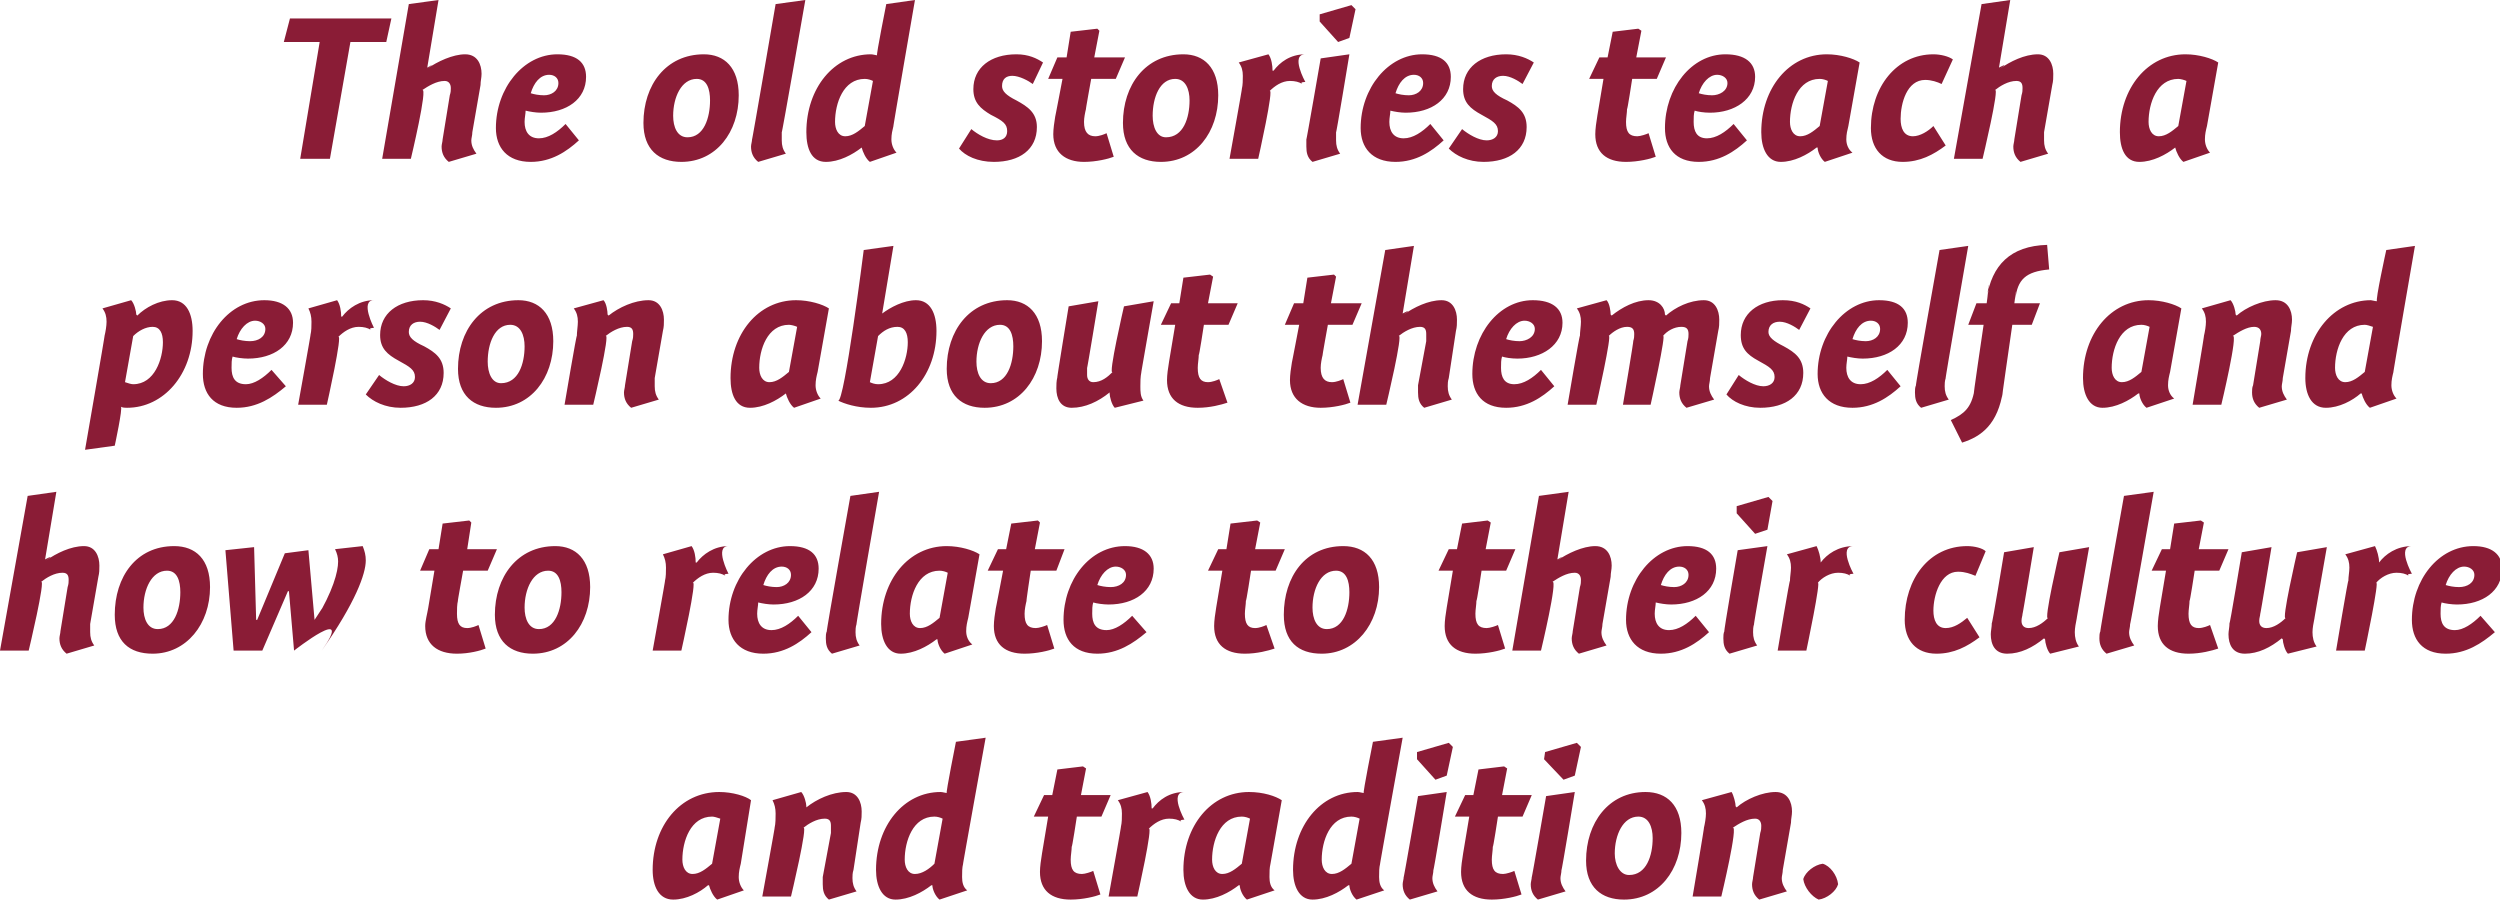 <?xml version="1.0" standalone="no"?><!DOCTYPE svg PUBLIC "-//W3C//DTD SVG 1.1//EN" "http://www.w3.org/Graphics/SVG/1.1/DTD/svg11.dtd"><svg xmlns="http://www.w3.org/2000/svg" version="1.1" style="left: 1.11% !important; width: 97.68% !important;top: 0.52% !important; height65.51% !important;" width="244px" height="88px" viewBox="0 0 244 88">  <desc>The old stories teach a person about themself and how to relate to their culture and tradition.</desc>  <defs/>  <g id="Group10328">    <path d="M 72.3 84.3 C 72.2 84.7 72.1 85.1 72.1 85.6 C 72.1 86.1 72.3 86.6 72.6 86.9 C 72.6 86.9 70.0 87.8 70.0 87.8 C 69.6 87.5 69.3 86.8 69.2 86.4 C 69.2 86.4 69.1 86.4 69.1 86.4 C 68.3 87.1 67.0 87.8 65.7 87.8 C 64.3 87.8 63.7 86.5 63.7 84.9 C 63.7 80.6 66.4 77.3 70.2 77.3 C 71.5 77.3 72.8 77.7 73.3 78.1 C 73.3 78.1 72.3 84.3 72.3 84.3 Z M 69.5 79.7 C 67.4 79.7 66.6 82.1 66.6 83.9 C 66.6 84.6 66.9 85.3 67.6 85.3 C 68.3 85.3 68.9 84.8 69.5 84.3 C 69.5 84.3 70.3 79.9 70.3 79.9 C 70.0 79.8 69.7 79.7 69.5 79.7 Z M 77.2 87.5 L 74.4 87.5 C 74.4 87.5 75.7 80.4 75.6 80.8 C 75.7 80.4 75.7 79.8 75.7 79.4 C 75.7 78.9 75.6 78.5 75.4 78.1 C 75.4 78.1 78.2 77.3 78.2 77.3 C 78.5 77.6 78.7 78.4 78.7 78.7 C 78.7 78.7 78.7 78.8 78.7 78.8 C 79.7 78.0 81.2 77.3 82.6 77.3 C 83.7 77.3 84.1 78.3 84.1 79.2 C 84.1 79.6 84.1 79.9 84.0 80.3 C 84.0 80.3 83.3 84.9 83.3 84.9 C 83.2 85.2 83.2 85.5 83.2 85.7 C 83.2 86.2 83.3 86.6 83.6 87.0 C 83.6 87.0 80.9 87.8 80.9 87.8 C 80.4 87.4 80.3 86.9 80.3 86.3 C 80.3 86.1 80.3 85.8 80.3 85.6 C 80.3 85.6 81.1 81.3 81.1 81.3 C 81.1 81.0 81.1 80.8 81.1 80.6 C 81.1 80.2 81.0 79.9 80.5 79.9 C 79.7 79.9 78.9 80.4 78.4 80.8 C 78.9 80.4 77.2 87.5 77.2 87.5 Z M 91.7 87.8 C 91.3 87.5 91.0 86.8 91.0 86.4 C 91.0 86.4 90.9 86.4 90.9 86.4 C 90.0 87.1 88.7 87.8 87.4 87.8 C 86.1 87.8 85.5 86.5 85.5 84.9 C 85.5 80.6 88.2 77.3 91.8 77.3 C 92.0 77.3 92.3 77.4 92.4 77.4 C 92.3 77.4 93.3 72.4 93.3 72.4 L 96.2 72.0 C 96.2 72.0 93.9 84.7 94.0 84.3 C 93.9 84.7 93.9 85.1 93.9 85.6 C 93.9 86.1 94.0 86.6 94.4 86.9 C 94.4 86.9 91.7 87.8 91.7 87.8 Z M 92.0 79.9 C 91.8 79.8 91.5 79.7 91.2 79.7 C 89.1 79.7 88.3 82.1 88.3 83.9 C 88.3 84.6 88.6 85.3 89.3 85.3 C 90.0 85.3 90.7 84.8 91.2 84.3 C 91.2 84.3 92.0 79.9 92.0 79.9 Z M 108.4 77.6 L 107.5 79.7 L 105.1 79.7 C 105.1 79.7 104.6 83.0 104.6 82.6 C 104.6 83.0 104.5 83.5 104.5 83.9 C 104.5 84.9 104.8 85.3 105.6 85.3 C 105.9 85.3 106.5 85.1 106.7 85.0 C 106.7 85.0 107.4 87.3 107.4 87.3 C 106.9 87.5 105.7 87.8 104.5 87.8 C 102.6 87.8 101.5 86.9 101.5 85.1 C 101.5 84.6 101.6 83.9 101.7 83.3 C 101.6 83.9 102.3 79.7 102.3 79.7 L 100.9 79.7 L 101.9 77.6 L 102.7 77.6 L 103.2 75.1 L 105.7 74.8 L 106.0 75.0 L 105.5 77.6 L 108.4 77.6 Z M 112.4 78.9 C 112.4 78.9 112.5 78.9 112.5 78.9 C 113.1 78.1 114.1 77.3 115.6 77.3 C 114.1 77.3 115.6 80.0 115.6 80.0 C 115.6 80.0 115.0 80.0 115.3 80.2 C 115.0 80.0 114.6 79.9 114.1 79.9 C 113.3 79.9 112.6 80.4 112.1 80.9 C 112.6 80.4 111.0 87.5 111.0 87.5 L 108.2 87.5 C 108.2 87.5 109.5 80.3 109.4 80.7 C 109.5 80.3 109.5 79.8 109.5 79.4 C 109.5 78.9 109.4 78.5 109.1 78.1 C 109.1 78.1 112.0 77.3 112.0 77.3 C 112.3 77.7 112.4 78.4 112.4 78.9 Z M 124.0 84.3 C 123.9 84.7 123.9 85.1 123.9 85.6 C 123.9 86.1 124.0 86.6 124.4 86.9 C 124.4 86.9 121.7 87.8 121.7 87.8 C 121.3 87.5 121.0 86.8 121.0 86.4 C 121.0 86.4 120.9 86.4 120.9 86.4 C 120.0 87.1 118.7 87.8 117.4 87.8 C 116.1 87.8 115.5 86.5 115.5 84.9 C 115.5 80.6 118.2 77.3 121.9 77.3 C 123.3 77.3 124.5 77.7 125.1 78.1 C 125.1 78.1 124.0 84.3 124.0 84.3 Z M 121.2 79.7 C 119.1 79.7 118.3 82.1 118.3 83.9 C 118.3 84.6 118.6 85.3 119.3 85.3 C 120.0 85.3 120.6 84.8 121.2 84.3 C 121.2 84.3 122.0 79.9 122.0 79.9 C 121.8 79.8 121.5 79.7 121.2 79.7 Z M 132.4 87.8 C 132.0 87.5 131.7 86.8 131.7 86.4 C 131.7 86.4 131.6 86.4 131.6 86.4 C 130.7 87.1 129.4 87.8 128.1 87.8 C 126.8 87.8 126.2 86.5 126.2 84.9 C 126.2 80.6 128.9 77.3 132.5 77.3 C 132.7 77.3 133.0 77.4 133.1 77.4 C 133.0 77.4 134.0 72.4 134.0 72.4 L 136.9 72.0 C 136.9 72.0 134.6 84.7 134.7 84.3 C 134.6 84.7 134.6 85.1 134.6 85.6 C 134.6 86.1 134.7 86.6 135.1 86.9 C 135.1 86.9 132.4 87.8 132.4 87.8 Z M 132.7 79.9 C 132.5 79.8 132.2 79.7 131.9 79.7 C 129.8 79.7 129.0 82.1 129.0 83.9 C 129.0 84.6 129.3 85.3 130.0 85.3 C 130.7 85.3 131.3 84.8 131.9 84.3 C 131.9 84.3 132.7 79.9 132.7 79.9 Z M 139.9 84.9 C 139.9 85.2 139.8 85.5 139.8 85.7 C 139.8 86.2 140.0 86.6 140.3 87.0 C 140.3 87.0 137.6 87.8 137.6 87.8 C 137.1 87.4 136.9 86.9 136.9 86.3 C 136.9 86.1 137.0 85.8 137.0 85.6 C 137.0 85.8 138.4 77.7 138.4 77.7 L 141.2 77.3 C 141.2 77.3 139.9 85.2 139.9 84.9 Z M 141.8 72.9 L 141.2 75.7 L 140.1 76.1 L 138.3 74.1 L 138.3 73.4 L 141.4 72.5 L 141.8 72.9 Z M 149.5 77.6 L 148.6 79.7 L 146.2 79.7 C 146.2 79.7 145.7 83.0 145.7 82.6 C 145.7 83.0 145.6 83.5 145.6 83.9 C 145.6 84.9 145.9 85.3 146.7 85.3 C 147.0 85.3 147.6 85.1 147.8 85.0 C 147.8 85.0 148.5 87.3 148.5 87.3 C 148.0 87.5 146.8 87.8 145.6 87.8 C 143.7 87.8 142.6 86.9 142.6 85.1 C 142.6 84.6 142.7 83.9 142.8 83.3 C 142.7 83.9 143.4 79.7 143.4 79.7 L 142.0 79.7 L 143.0 77.6 L 143.8 77.6 L 144.3 75.1 L 146.8 74.8 L 147.1 75.0 L 146.6 77.6 L 149.5 77.6 Z M 152.4 84.9 C 152.4 85.2 152.3 85.5 152.3 85.7 C 152.3 86.2 152.5 86.6 152.8 87.0 C 152.8 87.0 150.1 87.8 150.1 87.8 C 149.6 87.4 149.4 86.9 149.4 86.3 C 149.4 86.1 149.5 85.8 149.5 85.6 C 149.5 85.8 150.9 77.7 150.9 77.7 L 153.7 77.3 C 153.7 77.3 152.4 85.2 152.4 84.9 Z M 154.3 72.9 L 153.7 75.7 L 152.6 76.1 L 150.7 74.1 L 150.8 73.4 L 153.9 72.5 L 154.3 72.9 Z M 158.5 87.8 C 156.3 87.8 154.8 86.6 154.8 84.0 C 154.8 80.3 157.0 77.3 160.6 77.3 C 162.7 77.3 164.1 78.6 164.1 81.3 C 164.1 84.9 161.9 87.8 158.5 87.8 Z M 159.9 79.7 C 158.4 79.7 157.6 81.5 157.6 83.3 C 157.6 84.4 158.1 85.4 159.0 85.4 C 160.7 85.4 161.3 83.5 161.3 81.8 C 161.3 80.7 160.9 79.7 159.9 79.7 Z M 168.0 87.5 L 165.2 87.5 C 165.2 87.5 166.4 80.4 166.3 80.8 C 166.4 80.4 166.5 79.8 166.5 79.4 C 166.5 78.9 166.4 78.5 166.1 78.1 C 166.1 78.1 169.0 77.3 169.0 77.3 C 169.2 77.6 169.4 78.4 169.4 78.7 C 169.4 78.7 169.5 78.8 169.5 78.8 C 170.4 78.0 172.0 77.3 173.3 77.3 C 174.5 77.3 174.9 78.3 174.9 79.2 C 174.9 79.6 174.8 79.9 174.8 80.3 C 174.8 80.3 174.0 84.9 174.0 84.9 C 174.0 85.2 173.9 85.5 173.9 85.7 C 173.9 86.2 174.1 86.6 174.4 87.0 C 174.4 87.0 171.7 87.8 171.7 87.8 C 171.2 87.4 171.0 86.9 171.0 86.3 C 171.0 86.1 171.1 85.8 171.1 85.6 C 171.1 85.6 171.8 81.3 171.8 81.3 C 171.9 81.0 171.9 80.8 171.9 80.6 C 171.9 80.2 171.7 79.9 171.3 79.9 C 170.5 79.9 169.7 80.4 169.1 80.8 C 169.7 80.4 168.0 87.5 168.0 87.5 Z M 179.4 86.3 C 179.2 87.0 178.3 87.7 177.5 87.8 C 176.8 87.5 176.1 86.6 176.0 85.8 C 176.2 85.1 177.1 84.4 177.9 84.3 C 178.6 84.5 179.3 85.4 179.4 86.3 Z " stroke="none" fill="#8a1c36"/>    <path d="M 4.4 54.6 C 4.4 54.6 5.5 54.0 4.5 54.7 C 5.5 54.0 6.9 53.3 8.2 53.3 C 9.3 53.3 9.7 54.3 9.7 55.2 C 9.7 55.6 9.7 55.9 9.6 56.3 C 9.6 56.3 8.8 60.9 8.8 60.9 C 8.8 61.2 8.8 61.5 8.8 61.7 C 8.8 62.2 8.9 62.6 9.2 63.0 C 9.2 63.0 6.5 63.8 6.5 63.8 C 6.0 63.4 5.8 62.9 5.8 62.3 C 5.8 62.1 5.9 61.8 5.9 61.6 C 5.9 61.6 6.6 57.3 6.6 57.3 C 6.7 57.0 6.7 56.8 6.7 56.6 C 6.7 56.2 6.6 55.9 6.1 55.9 C 5.3 55.9 4.5 56.4 4.0 56.8 C 4.5 56.4 2.8 63.5 2.8 63.5 L 0.0 63.5 L 2.7 48.4 L 5.5 48.0 L 4.4 54.6 Z M 14.9 63.8 C 12.6 63.8 11.2 62.6 11.2 60.0 C 11.2 56.3 13.3 53.3 17.0 53.3 C 19.1 53.3 20.5 54.6 20.5 57.3 C 20.5 60.9 18.2 63.8 14.9 63.8 Z M 16.3 55.7 C 14.8 55.7 14.0 57.5 14.0 59.3 C 14.0 60.4 14.4 61.4 15.4 61.4 C 17.0 61.4 17.6 59.5 17.6 57.8 C 17.6 56.7 17.3 55.7 16.3 55.7 Z M 28.1 57.7 L 25.6 63.5 L 22.8 63.5 L 22.0 53.7 L 24.8 53.4 L 25.0 60.5 L 25.1 60.5 L 27.8 54.0 L 30.1 53.7 L 30.7 60.5 C 30.7 60.5 32.5 57.7 30.8 60.5 C 32.5 57.7 33.0 55.8 33.0 54.8 C 33.0 54.4 32.9 54.0 32.7 53.6 C 32.7 53.6 35.4 53.3 35.4 53.3 C 35.6 53.8 35.7 54.2 35.7 54.7 C 35.7 56.0 34.7 58.8 31.4 63.5 C 34.7 58.8 28.7 63.5 28.7 63.5 L 28.2 57.7 L 28.1 57.7 Z M 48.5 53.6 L 47.6 55.7 L 45.2 55.7 C 45.2 55.7 44.6 59.0 44.7 58.6 C 44.6 59.0 44.6 59.5 44.6 59.9 C 44.6 60.9 44.9 61.3 45.6 61.3 C 46.0 61.3 46.5 61.1 46.7 61.0 C 46.7 61.0 47.4 63.3 47.4 63.3 C 46.9 63.5 45.8 63.8 44.6 63.8 C 42.7 63.8 41.5 62.9 41.5 61.1 C 41.5 60.6 41.7 59.9 41.8 59.3 C 41.7 59.9 42.4 55.7 42.4 55.7 L 41.0 55.7 L 41.9 53.6 L 42.8 53.6 L 43.2 51.1 L 45.8 50.8 L 46.0 51.0 L 45.6 53.6 L 48.5 53.6 Z M 52.0 63.8 C 49.8 63.8 48.3 62.6 48.3 60.0 C 48.3 56.3 50.5 53.3 54.2 53.3 C 56.2 53.3 57.6 54.6 57.6 57.3 C 57.6 60.9 55.4 63.8 52.0 63.8 Z M 53.5 55.7 C 52.0 55.7 51.2 57.5 51.2 59.3 C 51.2 60.4 51.6 61.4 52.6 61.4 C 54.2 61.4 54.8 59.5 54.8 57.8 C 54.8 56.7 54.5 55.7 53.5 55.7 Z M 67.9 54.9 C 67.9 54.9 68.0 54.9 68.0 54.9 C 68.6 54.1 69.7 53.3 71.1 53.3 C 69.7 53.3 71.1 56.0 71.1 56.0 C 71.1 56.0 70.5 56.0 70.8 56.2 C 70.5 56.0 70.1 55.9 69.6 55.9 C 68.8 55.9 68.1 56.4 67.6 56.9 C 68.1 56.4 66.5 63.5 66.5 63.5 L 63.7 63.5 C 63.7 63.5 65.0 56.3 64.9 56.7 C 65.0 56.3 65.0 55.8 65.0 55.4 C 65.0 54.9 64.9 54.5 64.7 54.1 C 64.7 54.1 67.5 53.3 67.5 53.3 C 67.8 53.7 67.9 54.4 67.9 54.9 Z M 75.8 57.3 C 76.5 57.3 77.2 56.9 77.2 56.1 C 77.2 55.6 76.8 55.3 76.3 55.3 C 75.4 55.3 74.8 56.1 74.5 57.1 C 74.8 57.2 75.3 57.3 75.8 57.3 Z M 73.9 59.9 C 73.9 60.8 74.3 61.5 75.3 61.5 C 76.2 61.5 77.1 60.9 77.9 60.1 C 77.9 60.1 79.2 61.7 79.2 61.7 C 78.0 62.8 76.5 63.8 74.5 63.8 C 72.2 63.8 71.1 62.4 71.1 60.5 C 71.1 56.6 73.8 53.3 77.1 53.3 C 79.0 53.3 79.9 54.1 79.9 55.5 C 79.9 57.7 78.0 59.0 75.5 59.0 C 75.0 59.0 74.4 58.9 74.0 58.8 C 74.0 59.1 73.9 59.5 73.9 59.9 Z M 83.6 60.9 C 83.5 61.2 83.5 61.5 83.5 61.7 C 83.5 62.2 83.6 62.6 83.9 63.0 C 83.9 63.0 81.2 63.8 81.2 63.8 C 80.7 63.4 80.6 62.9 80.6 62.3 C 80.6 62.1 80.6 61.8 80.7 61.6 C 80.6 61.8 83.0 48.4 83.0 48.4 L 85.8 48.0 C 85.8 48.0 83.5 61.2 83.6 60.9 Z M 94.5 60.3 C 94.4 60.7 94.3 61.1 94.3 61.6 C 94.3 62.1 94.5 62.6 94.9 62.9 C 94.9 62.9 92.2 63.8 92.2 63.8 C 91.8 63.5 91.5 62.8 91.5 62.4 C 91.5 62.4 91.4 62.4 91.4 62.4 C 90.5 63.1 89.2 63.8 87.9 63.8 C 86.6 63.8 86.0 62.5 86.0 60.9 C 86.0 56.6 88.7 53.3 92.4 53.3 C 93.7 53.3 95.0 53.7 95.6 54.1 C 95.6 54.1 94.5 60.3 94.5 60.3 Z M 91.7 55.7 C 89.6 55.7 88.8 58.1 88.8 59.9 C 88.8 60.6 89.1 61.3 89.8 61.3 C 90.5 61.3 91.1 60.8 91.7 60.3 C 91.7 60.3 92.5 55.9 92.5 55.9 C 92.3 55.8 92.0 55.7 91.7 55.7 Z M 103.9 53.6 L 103.1 55.7 L 100.6 55.7 C 100.6 55.7 100.1 59.0 100.2 58.6 C 100.1 59.0 100.0 59.5 100.0 59.9 C 100.0 60.9 100.3 61.3 101.1 61.3 C 101.4 61.3 102.0 61.1 102.2 61.0 C 102.2 61.0 102.9 63.3 102.9 63.3 C 102.4 63.5 101.2 63.8 100.0 63.8 C 98.1 63.8 97.0 62.9 97.0 61.1 C 97.0 60.6 97.1 59.9 97.2 59.3 C 97.1 59.9 97.9 55.7 97.9 55.7 L 96.4 55.7 L 97.4 53.6 L 98.2 53.6 L 98.7 51.1 L 101.3 50.8 L 101.5 51.0 L 101.0 53.6 L 103.9 53.6 Z M 108.4 57.3 C 109.2 57.3 109.9 56.9 109.9 56.1 C 109.9 55.6 109.4 55.3 108.9 55.3 C 108.1 55.3 107.4 56.1 107.1 57.1 C 107.4 57.2 107.9 57.3 108.4 57.3 Z M 106.6 59.9 C 106.6 60.8 106.9 61.5 108.0 61.5 C 108.8 61.5 109.7 60.9 110.5 60.1 C 110.5 60.1 111.9 61.7 111.9 61.7 C 110.6 62.8 109.1 63.8 107.1 63.8 C 104.8 63.8 103.8 62.4 103.8 60.5 C 103.8 56.6 106.4 53.3 109.8 53.3 C 111.6 53.3 112.6 54.1 112.6 55.5 C 112.6 57.7 110.7 59.0 108.2 59.0 C 107.7 59.0 107.0 58.9 106.7 58.8 C 106.6 59.1 106.6 59.5 106.6 59.9 Z M 125.4 53.6 L 124.5 55.7 L 122.1 55.7 C 122.1 55.7 121.6 59.0 121.6 58.6 C 121.6 59.0 121.5 59.5 121.5 59.9 C 121.5 60.9 121.8 61.3 122.5 61.3 C 122.9 61.3 123.4 61.1 123.6 61.0 C 123.6 61.0 124.4 63.3 124.4 63.3 C 123.8 63.5 122.7 63.8 121.5 63.8 C 119.6 63.8 118.5 62.9 118.5 61.1 C 118.5 60.6 118.6 59.9 118.7 59.3 C 118.6 59.9 119.3 55.7 119.3 55.7 L 117.9 55.7 L 118.9 53.6 L 119.7 53.6 L 120.1 51.1 L 122.7 50.8 L 123.0 51.0 L 122.5 53.6 L 125.4 53.6 Z M 129.0 63.8 C 126.7 63.8 125.3 62.6 125.3 60.0 C 125.3 56.3 127.4 53.3 131.1 53.3 C 133.2 53.3 134.6 54.6 134.6 57.3 C 134.6 60.9 132.3 63.8 129.0 63.8 Z M 130.4 55.7 C 128.9 55.7 128.1 57.5 128.1 59.3 C 128.1 60.4 128.5 61.4 129.5 61.4 C 131.1 61.4 131.7 59.5 131.7 57.8 C 131.7 56.7 131.4 55.7 130.4 55.7 Z M 147.9 53.6 L 147.0 55.7 L 144.6 55.7 C 144.6 55.7 144.1 59.0 144.1 58.6 C 144.1 59.0 144.0 59.5 144.0 59.9 C 144.0 60.9 144.3 61.3 145.1 61.3 C 145.4 61.3 146.0 61.1 146.2 61.0 C 146.2 61.0 146.9 63.3 146.9 63.3 C 146.4 63.5 145.2 63.8 144.0 63.8 C 142.1 63.8 141.0 62.9 141.0 61.1 C 141.0 60.6 141.1 59.9 141.2 59.3 C 141.1 59.9 141.8 55.7 141.8 55.7 L 140.4 55.7 L 141.4 53.6 L 142.2 53.6 L 142.7 51.1 L 145.2 50.8 L 145.5 51.0 L 145.0 53.6 L 147.9 53.6 Z M 152.0 54.6 C 152.0 54.6 153.0 54.0 152.0 54.7 C 153.0 54.0 154.5 53.3 155.7 53.3 C 156.9 53.3 157.3 54.3 157.3 55.2 C 157.3 55.6 157.2 55.9 157.2 56.3 C 157.2 56.3 156.4 60.9 156.4 60.9 C 156.4 61.2 156.3 61.5 156.3 61.7 C 156.3 62.2 156.5 62.6 156.8 63.0 C 156.8 63.0 154.1 63.8 154.1 63.8 C 153.6 63.4 153.4 62.9 153.4 62.3 C 153.4 62.1 153.5 61.8 153.5 61.6 C 153.5 61.6 154.2 57.3 154.2 57.3 C 154.3 57.0 154.3 56.8 154.3 56.6 C 154.3 56.2 154.1 55.9 153.7 55.9 C 152.9 55.9 152.1 56.4 151.5 56.8 C 152.1 56.4 150.4 63.5 150.4 63.5 L 147.6 63.5 L 150.2 48.4 L 153.1 48.0 L 152.0 54.6 Z M 163.4 57.3 C 164.1 57.3 164.8 56.9 164.8 56.1 C 164.8 55.6 164.4 55.3 163.9 55.3 C 163.0 55.3 162.4 56.1 162.1 57.1 C 162.4 57.2 162.9 57.3 163.4 57.3 Z M 161.5 59.9 C 161.5 60.8 161.9 61.5 162.9 61.5 C 163.8 61.5 164.7 60.9 165.5 60.1 C 165.5 60.1 166.8 61.7 166.8 61.7 C 165.6 62.8 164.1 63.8 162.1 63.8 C 159.8 63.8 158.7 62.4 158.7 60.5 C 158.7 56.6 161.4 53.3 164.7 53.3 C 166.6 53.3 167.5 54.1 167.5 55.5 C 167.5 57.7 165.6 59.0 163.1 59.0 C 162.6 59.0 162.0 58.9 161.6 58.8 C 161.6 59.1 161.5 59.5 161.5 59.9 Z M 171.2 60.9 C 171.1 61.2 171.1 61.5 171.1 61.7 C 171.1 62.2 171.2 62.6 171.5 63.0 C 171.5 63.0 168.8 63.8 168.8 63.8 C 168.3 63.4 168.2 62.9 168.2 62.3 C 168.2 62.1 168.2 61.8 168.3 61.6 C 168.2 61.8 169.6 53.7 169.6 53.7 L 172.5 53.3 C 172.5 53.3 171.1 61.2 171.2 60.9 Z M 173.0 48.9 L 172.5 51.7 L 171.3 52.1 L 169.5 50.1 L 169.5 49.4 L 172.6 48.5 L 173.0 48.9 Z M 177.7 54.9 C 177.7 54.9 177.7 54.9 177.7 54.9 C 178.3 54.1 179.4 53.3 180.9 53.3 C 179.4 53.3 180.9 56.0 180.9 56.0 C 180.9 56.0 180.3 56.0 180.6 56.2 C 180.3 56.0 179.9 55.9 179.4 55.9 C 178.6 55.9 177.8 56.4 177.4 56.9 C 177.8 56.4 176.3 63.5 176.3 63.5 L 173.5 63.5 C 173.5 63.5 174.7 56.3 174.7 56.7 C 174.7 56.3 174.8 55.8 174.8 55.4 C 174.8 54.9 174.7 54.5 174.4 54.1 C 174.4 54.1 177.3 53.3 177.3 53.3 C 177.5 53.7 177.7 54.4 177.7 54.9 Z M 192.8 56.2 C 192.3 56.0 191.8 55.8 191.1 55.8 C 189.4 55.8 188.7 58.1 188.7 59.6 C 188.7 60.5 189.0 61.3 189.9 61.3 C 190.7 61.3 191.4 60.8 192.0 60.3 C 192.0 60.3 193.2 62.2 193.2 62.2 C 192.0 63.1 190.7 63.8 189.0 63.8 C 187.0 63.8 185.9 62.5 185.9 60.5 C 185.9 56.5 188.3 53.3 192.0 53.3 C 192.7 53.3 193.5 53.5 193.8 53.8 C 193.8 53.8 192.8 56.2 192.8 56.2 Z M 199.6 62.4 C 199.6 62.4 199.5 62.3 199.5 62.3 C 198.4 63.2 197.2 63.8 195.9 63.8 C 194.7 63.8 194.3 62.9 194.3 61.9 C 194.3 61.6 194.4 61.2 194.4 60.8 C 194.4 61.2 195.6 53.9 195.6 53.9 L 198.5 53.4 C 198.5 53.4 197.4 60.1 197.4 59.9 C 197.4 60.1 197.3 60.3 197.3 60.6 C 197.3 61.0 197.5 61.3 198.0 61.3 C 198.7 61.3 199.4 60.8 199.9 60.3 C 199.4 60.8 201.0 53.9 201.0 53.9 L 203.9 53.4 C 203.9 53.4 202.6 60.8 202.7 60.3 C 202.6 60.8 202.5 61.3 202.5 61.7 C 202.5 62.2 202.6 62.7 202.9 63.1 C 202.9 63.1 200.1 63.8 200.1 63.8 C 199.8 63.5 199.6 62.7 199.6 62.4 Z M 207.9 60.9 C 207.9 61.2 207.8 61.5 207.8 61.7 C 207.8 62.2 208.0 62.6 208.3 63.0 C 208.3 63.0 205.6 63.8 205.6 63.8 C 205.1 63.4 204.9 62.9 204.9 62.3 C 204.9 62.1 204.9 61.8 205.0 61.6 C 204.9 61.8 207.3 48.4 207.3 48.4 L 210.2 48.0 C 210.2 48.0 207.9 61.2 207.9 60.9 Z M 217.5 53.6 L 216.6 55.7 L 214.2 55.7 C 214.2 55.7 213.7 59.0 213.7 58.6 C 213.7 59.0 213.6 59.5 213.6 59.9 C 213.6 60.9 213.9 61.3 214.6 61.3 C 215.0 61.3 215.5 61.1 215.7 61.0 C 215.7 61.0 216.5 63.3 216.5 63.3 C 215.9 63.5 214.8 63.8 213.6 63.8 C 211.7 63.8 210.6 62.9 210.6 61.1 C 210.6 60.6 210.7 59.9 210.8 59.3 C 210.7 59.9 211.4 55.7 211.4 55.7 L 210.0 55.7 L 211.0 53.6 L 211.8 53.6 L 212.2 51.1 L 214.8 50.8 L 215.1 51.0 L 214.6 53.6 L 217.5 53.6 Z M 222.8 62.4 C 222.8 62.4 222.7 62.3 222.7 62.3 C 221.6 63.2 220.4 63.8 219.1 63.8 C 217.9 63.8 217.5 62.9 217.5 61.9 C 217.5 61.6 217.6 61.2 217.6 60.8 C 217.6 61.2 218.8 53.9 218.8 53.9 L 221.7 53.4 C 221.7 53.4 220.6 60.1 220.6 59.9 C 220.6 60.1 220.5 60.3 220.5 60.6 C 220.5 61.0 220.7 61.3 221.2 61.3 C 221.9 61.3 222.6 60.8 223.1 60.3 C 222.6 60.8 224.2 53.9 224.2 53.9 L 227.1 53.4 C 227.1 53.4 225.8 60.8 225.9 60.3 C 225.8 60.8 225.7 61.3 225.7 61.7 C 225.7 62.2 225.8 62.7 226.1 63.1 C 226.1 63.1 223.3 63.8 223.3 63.8 C 223.0 63.5 222.8 62.7 222.8 62.4 Z M 232.2 54.9 C 232.2 54.9 232.2 54.9 232.2 54.9 C 232.8 54.1 233.9 53.3 235.4 53.3 C 233.9 53.3 235.4 56.0 235.4 56.0 C 235.4 56.0 234.8 56.0 235.1 56.2 C 234.8 56.0 234.4 55.9 233.9 55.9 C 233.1 55.9 232.3 56.4 231.9 56.9 C 232.3 56.4 230.8 63.5 230.8 63.5 L 228.0 63.5 C 228.0 63.5 229.2 56.3 229.2 56.7 C 229.2 56.3 229.3 55.8 229.3 55.4 C 229.3 54.9 229.2 54.5 228.9 54.1 C 228.9 54.1 231.8 53.3 231.8 53.3 C 232.0 53.7 232.2 54.4 232.2 54.9 Z M 240.0 57.3 C 240.8 57.3 241.5 56.9 241.5 56.1 C 241.5 55.6 241.0 55.3 240.5 55.3 C 239.7 55.3 239.0 56.1 238.7 57.1 C 239.0 57.2 239.5 57.3 240.0 57.3 Z M 238.2 59.9 C 238.2 60.8 238.5 61.5 239.6 61.5 C 240.4 61.5 241.3 60.9 242.1 60.1 C 242.1 60.1 243.5 61.7 243.5 61.7 C 242.2 62.8 240.7 63.8 238.7 63.8 C 236.4 63.8 235.4 62.4 235.4 60.5 C 235.4 56.6 238.0 53.3 241.4 53.3 C 243.2 53.3 244.2 54.1 244.2 55.5 C 244.2 57.7 242.3 59.0 239.8 59.0 C 239.3 59.0 238.6 58.9 238.3 58.8 C 238.2 59.1 238.2 59.5 238.2 59.9 Z " stroke="none" fill="#8a1c36"/>    <path d="M 13.3 30.7 C 13.3 30.7 13.4 30.8 13.4 30.8 C 14.2 30.0 15.5 29.3 16.8 29.3 C 18.2 29.3 18.8 30.6 18.8 32.3 C 18.8 36.5 16.0 39.8 12.4 39.8 C 12.2 39.8 12.0 39.8 11.8 39.7 C 12.0 39.8 11.2 43.5 11.2 43.5 L 8.3 43.9 C 8.3 43.9 10.3 32.4 10.2 32.8 C 10.3 32.4 10.4 31.8 10.4 31.4 C 10.4 30.9 10.3 30.5 10.0 30.1 C 10.0 30.1 12.8 29.3 12.8 29.3 C 13.1 29.6 13.3 30.4 13.3 30.7 Z M 12.2 37.3 C 12.5 37.4 12.8 37.5 13.0 37.5 C 15.1 37.5 15.9 35.0 15.9 33.4 C 15.9 32.5 15.6 31.9 14.9 31.9 C 14.2 31.9 13.5 32.3 13.0 32.8 C 13.0 32.8 12.2 37.3 12.2 37.3 Z M 24.4 33.3 C 25.2 33.3 25.9 32.9 25.9 32.1 C 25.9 31.6 25.4 31.3 24.9 31.3 C 24.1 31.3 23.4 32.1 23.1 33.1 C 23.4 33.2 23.9 33.3 24.4 33.3 Z M 22.6 35.9 C 22.6 36.8 22.9 37.5 24.0 37.5 C 24.8 37.5 25.7 36.9 26.5 36.1 C 26.5 36.1 27.9 37.7 27.9 37.7 C 26.6 38.8 25.1 39.8 23.1 39.8 C 20.8 39.8 19.8 38.4 19.8 36.5 C 19.8 32.6 22.4 29.3 25.8 29.3 C 27.6 29.3 28.6 30.1 28.6 31.5 C 28.6 33.7 26.7 35.0 24.2 35.0 C 23.7 35.0 23.0 34.9 22.7 34.8 C 22.6 35.1 22.6 35.5 22.6 35.9 Z M 33.3 30.9 C 33.3 30.9 33.4 30.9 33.4 30.9 C 34.0 30.1 35.1 29.3 36.5 29.3 C 35.1 29.3 36.5 32.0 36.5 32.0 C 36.5 32.0 35.9 32.0 36.2 32.2 C 35.9 32.0 35.5 31.9 35.0 31.9 C 34.2 31.9 33.5 32.4 33.0 32.9 C 33.5 32.4 31.9 39.5 31.9 39.5 L 29.1 39.5 C 29.1 39.5 30.4 32.3 30.3 32.7 C 30.4 32.3 30.4 31.8 30.4 31.4 C 30.4 30.9 30.3 30.5 30.1 30.1 C 30.1 30.1 32.9 29.3 32.9 29.3 C 33.2 29.7 33.3 30.4 33.3 30.9 Z M 42.9 32.2 C 42.5 31.9 41.7 31.4 41.0 31.4 C 40.4 31.4 39.9 31.7 39.9 32.4 C 39.9 32.9 40.3 33.3 41.4 33.8 C 42.5 34.4 43.3 35.0 43.3 36.4 C 43.3 38.6 41.6 39.8 39.1 39.8 C 37.6 39.8 36.4 39.2 35.7 38.5 C 35.7 38.5 37.0 36.6 37.0 36.6 C 37.6 37.1 38.6 37.7 39.4 37.7 C 40.0 37.7 40.5 37.4 40.5 36.8 C 40.5 36.1 40.0 35.8 38.9 35.2 C 37.8 34.6 37.1 34.0 37.1 32.7 C 37.1 30.6 38.8 29.3 41.3 29.3 C 42.5 29.3 43.4 29.7 44.0 30.1 C 44.0 30.1 42.9 32.2 42.9 32.2 Z M 48.4 39.8 C 46.2 39.8 44.7 38.6 44.7 36.0 C 44.7 32.3 46.9 29.3 50.6 29.3 C 52.6 29.3 54.0 30.6 54.0 33.3 C 54.0 36.9 51.8 39.8 48.4 39.8 Z M 49.8 31.7 C 48.3 31.7 47.6 33.5 47.6 35.3 C 47.6 36.4 48.0 37.4 48.9 37.4 C 50.6 37.4 51.2 35.5 51.2 33.8 C 51.2 32.7 50.8 31.7 49.8 31.7 Z M 57.9 39.5 L 55.1 39.5 C 55.1 39.5 56.3 32.4 56.3 32.8 C 56.3 32.4 56.4 31.8 56.4 31.4 C 56.4 30.9 56.3 30.5 56.0 30.1 C 56.0 30.1 58.9 29.3 58.9 29.3 C 59.2 29.6 59.3 30.4 59.3 30.7 C 59.3 30.7 59.4 30.8 59.4 30.8 C 60.4 30.0 61.9 29.3 63.3 29.3 C 64.4 29.3 64.8 30.3 64.8 31.2 C 64.8 31.6 64.8 31.9 64.7 32.3 C 64.7 32.3 63.9 36.9 63.9 36.9 C 63.9 37.2 63.9 37.5 63.9 37.7 C 63.9 38.2 64.0 38.6 64.3 39.0 C 64.3 39.0 61.6 39.8 61.6 39.8 C 61.1 39.4 60.9 38.9 60.9 38.3 C 60.9 38.1 61.0 37.8 61.0 37.6 C 61.0 37.6 61.7 33.3 61.7 33.3 C 61.8 33.0 61.8 32.8 61.8 32.6 C 61.8 32.2 61.7 31.9 61.2 31.9 C 60.4 31.9 59.6 32.4 59.1 32.8 C 59.6 32.4 57.9 39.5 57.9 39.5 Z M 79.8 36.3 C 79.7 36.7 79.6 37.1 79.6 37.6 C 79.6 38.1 79.8 38.6 80.1 38.9 C 80.1 38.9 77.5 39.8 77.5 39.8 C 77.1 39.5 76.8 38.8 76.7 38.4 C 76.7 38.4 76.7 38.4 76.7 38.4 C 75.8 39.1 74.5 39.8 73.2 39.8 C 71.8 39.8 71.3 38.5 71.3 36.9 C 71.3 32.6 74.0 29.3 77.7 29.3 C 79.0 29.3 80.3 29.7 80.9 30.1 C 80.9 30.1 79.8 36.3 79.8 36.3 Z M 77.0 31.7 C 74.9 31.7 74.1 34.1 74.1 35.9 C 74.1 36.6 74.4 37.3 75.1 37.3 C 75.8 37.3 76.4 36.8 77.0 36.3 C 77.0 36.3 77.8 31.9 77.8 31.9 C 77.6 31.8 77.2 31.7 77.0 31.7 Z M 86.1 30.6 C 86.1 30.6 86.9 30.0 86.1 30.6 C 86.9 30.0 88.2 29.3 89.4 29.3 C 90.8 29.3 91.4 30.6 91.4 32.3 C 91.4 36.5 88.7 39.8 85.0 39.8 C 83.6 39.8 82.4 39.4 81.8 39.1 C 82.4 39.4 84.3 24.4 84.3 24.4 L 87.2 24.0 L 86.1 30.6 Z M 84.9 37.3 C 85.1 37.4 85.4 37.5 85.7 37.5 C 87.8 37.5 88.6 35.0 88.6 33.4 C 88.6 32.5 88.3 31.9 87.6 31.9 C 86.8 31.9 86.2 32.3 85.7 32.8 C 85.7 32.8 84.9 37.3 84.9 37.3 Z M 96.1 39.8 C 93.9 39.8 92.4 38.6 92.4 36.0 C 92.4 32.3 94.6 29.3 98.3 29.3 C 100.3 29.3 101.7 30.6 101.7 33.3 C 101.7 36.9 99.5 39.8 96.1 39.8 Z M 97.6 31.7 C 96.1 31.7 95.3 33.5 95.3 35.3 C 95.3 36.4 95.7 37.4 96.7 37.4 C 98.3 37.4 98.9 35.5 98.9 33.8 C 98.9 32.7 98.6 31.7 97.6 31.7 Z M 108.3 38.4 C 108.3 38.4 108.3 38.3 108.3 38.3 C 107.2 39.2 105.9 39.8 104.6 39.8 C 103.5 39.8 103.1 38.9 103.1 37.9 C 103.1 37.6 103.1 37.2 103.2 36.8 C 103.1 37.2 104.3 29.9 104.3 29.9 L 107.2 29.4 C 107.2 29.4 106.1 36.1 106.1 35.9 C 106.1 36.1 106.1 36.3 106.1 36.6 C 106.1 37.0 106.3 37.3 106.7 37.3 C 107.5 37.3 108.1 36.8 108.6 36.3 C 108.1 36.8 109.7 29.9 109.7 29.9 L 112.6 29.4 C 112.6 29.4 111.3 36.8 111.4 36.3 C 111.3 36.8 111.3 37.3 111.3 37.7 C 111.3 38.2 111.3 38.7 111.6 39.1 C 111.6 39.1 108.8 39.8 108.8 39.8 C 108.5 39.5 108.3 38.7 108.3 38.4 Z M 120.8 29.6 L 119.9 31.7 L 117.5 31.7 C 117.5 31.7 117.0 35.0 117.0 34.6 C 117.0 35.0 116.9 35.5 116.9 35.9 C 116.9 36.9 117.2 37.3 117.9 37.3 C 118.3 37.3 118.8 37.1 119.0 37.0 C 119.0 37.0 119.8 39.3 119.8 39.3 C 119.2 39.5 118.1 39.8 116.9 39.8 C 115.0 39.8 113.9 38.9 113.9 37.1 C 113.9 36.6 114.0 35.9 114.1 35.3 C 114.0 35.9 114.7 31.7 114.7 31.7 L 113.3 31.7 L 114.3 29.6 L 115.1 29.6 L 115.5 27.1 L 118.1 26.8 L 118.4 27.0 L 117.9 29.6 L 120.8 29.6 Z M 132.9 29.6 L 132.0 31.7 L 129.6 31.7 C 129.6 31.7 129.0 35.0 129.1 34.6 C 129.0 35.0 128.9 35.5 128.9 35.9 C 128.9 36.9 129.3 37.3 130.0 37.3 C 130.4 37.3 130.9 37.1 131.1 37.0 C 131.1 37.0 131.8 39.3 131.8 39.3 C 131.3 39.5 130.1 39.8 128.9 39.8 C 127.1 39.8 125.9 38.9 125.9 37.1 C 125.9 36.6 126.0 35.9 126.1 35.3 C 126.0 35.9 126.8 31.7 126.8 31.7 L 125.4 31.7 L 126.3 29.6 L 127.2 29.6 L 127.6 27.1 L 130.2 26.8 L 130.4 27.0 L 129.9 29.6 L 132.9 29.6 Z M 136.9 30.6 C 136.9 30.6 138.0 30.0 137.0 30.7 C 138.0 30.0 139.4 29.3 140.7 29.3 C 141.8 29.3 142.2 30.3 142.2 31.2 C 142.2 31.6 142.2 31.9 142.1 32.3 C 142.1 32.3 141.4 36.9 141.4 36.9 C 141.3 37.2 141.3 37.5 141.3 37.7 C 141.3 38.2 141.4 38.6 141.7 39.0 C 141.7 39.0 139.0 39.8 139.0 39.8 C 138.5 39.4 138.4 38.9 138.4 38.3 C 138.4 38.1 138.4 37.8 138.4 37.6 C 138.4 37.6 139.2 33.3 139.2 33.3 C 139.2 33.0 139.2 32.8 139.2 32.6 C 139.2 32.2 139.1 31.9 138.6 31.9 C 137.8 31.9 137.0 32.4 136.5 32.8 C 137.0 32.4 135.3 39.5 135.3 39.5 L 132.5 39.5 L 135.2 24.4 L 138.0 24.0 L 136.9 30.6 Z M 148.3 33.3 C 149.0 33.3 149.8 32.9 149.8 32.1 C 149.8 31.6 149.3 31.3 148.8 31.3 C 148.0 31.3 147.3 32.1 147.0 33.1 C 147.3 33.2 147.8 33.3 148.3 33.3 Z M 146.5 35.9 C 146.5 36.8 146.8 37.5 147.8 37.5 C 148.7 37.5 149.6 36.9 150.4 36.1 C 150.4 36.1 151.7 37.7 151.7 37.7 C 150.5 38.8 149.0 39.8 147.0 39.8 C 144.7 39.8 143.7 38.4 143.7 36.5 C 143.7 32.6 146.3 29.3 149.6 29.3 C 151.5 29.3 152.5 30.1 152.5 31.5 C 152.5 33.7 150.5 35.0 148.1 35.0 C 147.5 35.0 146.9 34.9 146.6 34.8 C 146.5 35.1 146.5 35.5 146.5 35.9 Z M 157.2 30.7 C 157.2 30.7 157.3 30.8 157.3 30.8 C 158.3 30.0 159.6 29.3 160.9 29.3 C 162.0 29.3 162.5 30.1 162.5 30.7 C 162.5 30.7 162.6 30.8 162.6 30.8 C 163.5 30.0 164.9 29.3 166.3 29.3 C 167.4 29.3 167.8 30.3 167.8 31.2 C 167.8 31.6 167.8 31.9 167.7 32.3 C 167.7 32.3 166.9 36.9 166.9 36.9 C 166.9 37.2 166.8 37.5 166.8 37.7 C 166.8 38.2 167.0 38.6 167.3 39.0 C 167.3 39.0 164.6 39.8 164.6 39.8 C 164.1 39.4 163.9 38.9 163.9 38.3 C 163.9 38.1 164.0 37.8 164.0 37.6 C 164.0 37.6 164.7 33.3 164.7 33.3 C 164.8 33.0 164.8 32.8 164.8 32.6 C 164.8 32.1 164.6 31.9 164.1 31.9 C 163.4 31.9 162.7 32.3 162.3 32.8 C 162.7 32.3 161.1 39.5 161.1 39.5 L 158.4 39.5 C 158.4 39.5 159.5 33.0 159.4 33.3 C 159.5 33.0 159.5 32.8 159.5 32.6 C 159.5 32.1 159.3 31.9 158.8 31.9 C 158.1 31.9 157.4 32.4 157.0 32.8 C 157.4 32.4 155.8 39.5 155.8 39.5 L 153.0 39.5 C 153.0 39.5 154.2 32.4 154.2 32.8 C 154.2 32.4 154.3 31.8 154.3 31.4 C 154.3 30.9 154.2 30.5 153.9 30.1 C 153.9 30.1 156.8 29.3 156.8 29.3 C 157.1 29.6 157.2 30.4 157.2 30.7 Z M 175.6 32.2 C 175.2 31.9 174.4 31.4 173.7 31.4 C 173.1 31.4 172.6 31.7 172.6 32.4 C 172.6 32.9 173.1 33.3 174.1 33.8 C 175.2 34.4 176.0 35.0 176.0 36.4 C 176.0 38.6 174.3 39.8 171.8 39.8 C 170.3 39.8 169.1 39.2 168.5 38.5 C 168.5 38.5 169.7 36.6 169.7 36.6 C 170.3 37.1 171.3 37.7 172.1 37.7 C 172.7 37.7 173.2 37.4 173.2 36.8 C 173.2 36.1 172.7 35.8 171.6 35.2 C 170.5 34.6 169.9 34.0 169.9 32.7 C 169.9 30.6 171.6 29.3 174.0 29.3 C 175.3 29.3 176.1 29.7 176.7 30.1 C 176.7 30.1 175.6 32.2 175.6 32.2 Z M 182.1 33.3 C 182.8 33.3 183.5 32.9 183.5 32.1 C 183.5 31.6 183.1 31.3 182.6 31.3 C 181.7 31.3 181.1 32.1 180.8 33.1 C 181.1 33.2 181.6 33.3 182.1 33.3 Z M 180.2 35.9 C 180.2 36.8 180.6 37.5 181.6 37.5 C 182.5 37.5 183.4 36.9 184.2 36.1 C 184.2 36.1 185.5 37.7 185.5 37.7 C 184.3 38.8 182.8 39.8 180.8 39.8 C 178.5 39.8 177.4 38.4 177.4 36.5 C 177.4 32.6 180.1 29.3 183.4 29.3 C 185.3 29.3 186.2 30.1 186.2 31.5 C 186.2 33.7 184.3 35.0 181.8 35.0 C 181.3 35.0 180.7 34.9 180.3 34.8 C 180.3 35.1 180.2 35.5 180.2 35.9 Z M 189.9 36.9 C 189.8 37.2 189.8 37.5 189.8 37.7 C 189.8 38.2 189.9 38.6 190.2 39.0 C 190.2 39.0 187.5 39.8 187.5 39.8 C 187.0 39.4 186.9 38.9 186.9 38.3 C 186.9 38.1 186.9 37.8 187.0 37.6 C 186.9 37.8 189.3 24.4 189.3 24.4 L 192.1 24.0 C 192.1 24.0 189.8 37.2 189.9 36.9 Z M 199.1 29.6 L 198.3 31.7 L 196.4 31.7 C 196.4 31.7 195.0 41.4 195.5 38.1 C 195.0 41.4 193.4 42.6 191.5 43.2 C 191.5 43.2 190.4 41.0 190.4 41.0 C 191.7 40.4 192.4 39.8 192.7 38.1 C 192.4 39.8 193.6 31.7 193.6 31.7 L 192.1 31.7 L 192.9 29.6 L 193.9 29.6 C 193.9 29.6 194.4 25.9 193.9 29.1 C 194.4 25.9 196.2 24.0 199.8 23.9 C 199.8 23.9 200.0 26.3 200.0 26.3 C 197.7 26.5 196.9 27.3 196.7 29.2 C 196.9 27.3 196.6 29.6 196.6 29.6 L 199.1 29.6 Z M 211.8 36.3 C 211.7 36.7 211.6 37.1 211.6 37.6 C 211.6 38.1 211.8 38.6 212.2 38.9 C 212.2 38.9 209.5 39.8 209.5 39.8 C 209.1 39.5 208.8 38.8 208.8 38.4 C 208.8 38.4 208.7 38.4 208.7 38.4 C 207.8 39.1 206.5 39.8 205.2 39.8 C 203.9 39.8 203.3 38.5 203.3 36.9 C 203.3 32.6 206.0 29.3 209.7 29.3 C 211.0 29.3 212.3 29.7 212.9 30.1 C 212.9 30.1 211.8 36.3 211.8 36.3 Z M 209.0 31.7 C 206.9 31.7 206.1 34.1 206.1 35.9 C 206.1 36.6 206.4 37.3 207.1 37.3 C 207.8 37.3 208.4 36.8 209.0 36.3 C 209.0 36.3 209.8 31.9 209.8 31.9 C 209.6 31.8 209.3 31.7 209.0 31.7 Z M 216.8 39.5 L 214.0 39.5 C 214.0 39.5 215.2 32.4 215.1 32.8 C 215.2 32.4 215.3 31.8 215.3 31.4 C 215.3 30.9 215.2 30.5 214.9 30.1 C 214.9 30.1 217.7 29.3 217.7 29.3 C 218.0 29.6 218.2 30.4 218.2 30.7 C 218.2 30.7 218.3 30.8 218.3 30.8 C 219.2 30.0 220.8 29.3 222.1 29.3 C 223.3 29.3 223.7 30.3 223.7 31.2 C 223.7 31.6 223.6 31.9 223.6 32.3 C 223.6 32.3 222.8 36.9 222.8 36.9 C 222.8 37.2 222.7 37.5 222.7 37.7 C 222.7 38.2 222.9 38.6 223.2 39.0 C 223.2 39.0 220.5 39.8 220.5 39.8 C 220.0 39.4 219.8 38.9 219.8 38.3 C 219.8 38.1 219.8 37.8 219.9 37.6 C 219.9 37.6 220.6 33.3 220.6 33.3 C 220.6 33.0 220.7 32.8 220.7 32.6 C 220.7 32.2 220.5 31.9 220.0 31.9 C 219.3 31.9 218.5 32.4 217.9 32.8 C 218.5 32.4 216.8 39.5 216.8 39.5 Z M 231.3 39.8 C 230.9 39.5 230.6 38.8 230.5 38.4 C 230.5 38.4 230.4 38.4 230.4 38.4 C 229.6 39.1 228.3 39.8 227.0 39.8 C 225.6 39.8 225.0 38.5 225.0 36.9 C 225.0 32.6 227.8 29.3 231.4 29.3 C 231.5 29.3 231.8 29.4 232.0 29.4 C 231.8 29.4 232.9 24.4 232.9 24.4 L 235.7 24.0 C 235.7 24.0 233.5 36.7 233.6 36.3 C 233.5 36.7 233.4 37.1 233.4 37.6 C 233.4 38.1 233.6 38.6 233.9 38.9 C 233.9 38.9 231.3 39.8 231.3 39.8 Z M 231.6 31.9 C 231.3 31.8 231.0 31.7 230.8 31.7 C 228.7 31.7 227.9 34.1 227.9 35.9 C 227.9 36.6 228.2 37.3 228.9 37.3 C 229.6 37.3 230.2 36.8 230.8 36.3 C 230.8 36.3 231.6 31.9 231.6 31.9 Z " stroke="none" fill="#8a1c36"/>    <path d="M 32.2 15.5 L 29.3 15.5 L 31.2 4.1 L 27.7 4.1 L 28.3 1.8 L 38.2 1.8 L 37.7 4.1 L 34.2 4.1 L 32.2 15.5 Z M 41.7 6.6 C 41.7 6.6 42.7 6.0 41.7 6.7 C 42.7 6.0 44.2 5.3 45.4 5.3 C 46.6 5.3 47.0 6.3 47.0 7.2 C 47.0 7.6 46.9 7.9 46.9 8.3 C 46.9 8.3 46.1 12.9 46.1 12.9 C 46.1 13.2 46.0 13.5 46.0 13.7 C 46.0 14.2 46.2 14.6 46.5 15.0 C 46.5 15.0 43.8 15.8 43.8 15.8 C 43.3 15.4 43.1 14.9 43.1 14.3 C 43.1 14.1 43.2 13.8 43.2 13.6 C 43.2 13.6 43.9 9.3 43.9 9.3 C 44.0 9.0 44.0 8.8 44.0 8.6 C 44.0 8.2 43.8 7.9 43.4 7.9 C 42.6 7.9 41.8 8.4 41.2 8.8 C 41.8 8.4 40.1 15.5 40.1 15.5 L 37.3 15.5 L 39.9 0.4 L 42.8 0.0 L 41.7 6.6 Z M 53.1 9.3 C 53.8 9.3 54.5 8.9 54.5 8.1 C 54.5 7.6 54.1 7.3 53.6 7.3 C 52.7 7.3 52.1 8.1 51.8 9.1 C 52.1 9.2 52.6 9.3 53.1 9.3 Z M 51.2 11.9 C 51.2 12.8 51.6 13.5 52.6 13.5 C 53.5 13.5 54.4 12.9 55.2 12.1 C 55.2 12.1 56.5 13.7 56.5 13.7 C 55.3 14.8 53.8 15.8 51.8 15.8 C 49.5 15.8 48.4 14.4 48.4 12.5 C 48.4 8.6 51.1 5.3 54.4 5.3 C 56.3 5.3 57.2 6.1 57.2 7.5 C 57.2 9.7 55.3 11.0 52.8 11.0 C 52.3 11.0 51.7 10.9 51.3 10.8 C 51.3 11.1 51.2 11.5 51.2 11.9 Z M 66.5 15.8 C 64.3 15.8 62.8 14.6 62.8 12.0 C 62.8 8.3 65.0 5.3 68.7 5.3 C 70.7 5.3 72.1 6.6 72.1 9.3 C 72.1 12.9 69.9 15.8 66.5 15.8 Z M 68.0 7.7 C 66.5 7.7 65.7 9.5 65.7 11.3 C 65.7 12.4 66.1 13.4 67.1 13.4 C 68.7 13.4 69.3 11.5 69.3 9.8 C 69.3 8.7 69.0 7.7 68.0 7.7 Z M 76.3 12.9 C 76.3 13.2 76.3 13.5 76.3 13.7 C 76.3 14.2 76.4 14.6 76.7 15.0 C 76.7 15.0 74.0 15.8 74.0 15.8 C 73.5 15.4 73.3 14.9 73.3 14.3 C 73.3 14.1 73.4 13.8 73.4 13.6 C 73.4 13.8 75.7 0.4 75.7 0.4 L 78.6 0.0 C 78.6 0.0 76.3 13.2 76.3 12.9 Z M 84.9 15.8 C 84.5 15.5 84.2 14.8 84.1 14.4 C 84.1 14.4 84.1 14.4 84.1 14.4 C 83.2 15.1 81.9 15.8 80.6 15.8 C 79.2 15.8 78.7 14.5 78.7 12.9 C 78.7 8.6 81.4 5.3 85.0 5.3 C 85.2 5.3 85.5 5.4 85.6 5.4 C 85.5 5.4 86.5 0.4 86.5 0.4 L 89.3 0.0 C 89.3 0.0 87.1 12.7 87.2 12.3 C 87.1 12.7 87.0 13.1 87.0 13.6 C 87.0 14.1 87.2 14.6 87.5 14.9 C 87.5 14.9 84.9 15.8 84.9 15.8 Z M 85.2 7.9 C 85.0 7.8 84.7 7.7 84.4 7.7 C 82.3 7.7 81.5 10.1 81.5 11.9 C 81.5 12.6 81.8 13.3 82.5 13.3 C 83.2 13.3 83.8 12.8 84.4 12.3 C 84.4 12.3 85.2 7.9 85.2 7.9 Z M 100.8 8.2 C 100.4 7.9 99.5 7.4 98.8 7.4 C 98.2 7.4 97.8 7.7 97.8 8.4 C 97.8 8.9 98.2 9.3 99.2 9.8 C 100.3 10.4 101.2 11.0 101.2 12.4 C 101.2 14.6 99.5 15.8 97.0 15.8 C 95.4 15.8 94.2 15.2 93.6 14.5 C 93.6 14.5 94.8 12.6 94.8 12.6 C 95.4 13.1 96.4 13.7 97.3 13.7 C 97.9 13.7 98.3 13.4 98.3 12.8 C 98.3 12.1 97.9 11.8 96.7 11.2 C 95.7 10.6 95.0 10.0 95.0 8.7 C 95.0 6.6 96.7 5.3 99.2 5.3 C 100.4 5.3 101.2 5.7 101.8 6.1 C 101.8 6.1 100.8 8.2 100.8 8.2 Z M 109.8 5.6 L 108.9 7.7 L 106.5 7.7 C 106.5 7.7 105.9 11.0 106.0 10.6 C 105.9 11.0 105.8 11.5 105.8 11.9 C 105.8 12.9 106.2 13.3 106.9 13.3 C 107.3 13.3 107.8 13.1 108.0 13.0 C 108.0 13.0 108.7 15.3 108.7 15.3 C 108.2 15.5 107.0 15.8 105.8 15.8 C 104.0 15.8 102.8 14.9 102.8 13.1 C 102.8 12.6 102.9 11.9 103.0 11.3 C 102.9 11.9 103.7 7.7 103.7 7.7 L 102.3 7.7 L 103.2 5.6 L 104.1 5.6 L 104.5 3.1 L 107.1 2.8 L 107.3 3.0 L 106.8 5.6 L 109.8 5.6 Z M 113.3 15.8 C 111.1 15.8 109.6 14.6 109.6 12.0 C 109.6 8.3 111.8 5.3 115.5 5.3 C 117.5 5.3 118.9 6.6 118.9 9.3 C 118.9 12.9 116.7 15.8 113.3 15.8 Z M 114.7 7.7 C 113.2 7.7 112.5 9.5 112.5 11.3 C 112.5 12.4 112.9 13.4 113.8 13.4 C 115.5 13.4 116.1 11.5 116.1 9.8 C 116.1 8.7 115.7 7.7 114.7 7.7 Z M 124.2 6.9 C 124.2 6.9 124.3 6.9 124.3 6.9 C 124.9 6.1 125.9 5.3 127.4 5.3 C 125.9 5.3 127.4 8.0 127.4 8.0 C 127.4 8.0 126.8 8.0 127.1 8.2 C 126.8 8.0 126.4 7.9 125.9 7.9 C 125.1 7.9 124.4 8.4 123.9 8.9 C 124.4 8.4 122.8 15.5 122.8 15.5 L 120.0 15.5 C 120.0 15.5 121.3 8.3 121.2 8.7 C 121.3 8.3 121.3 7.8 121.3 7.4 C 121.3 6.9 121.2 6.5 120.9 6.1 C 120.9 6.1 123.8 5.3 123.8 5.3 C 124.1 5.7 124.2 6.4 124.2 6.9 Z M 130.4 12.9 C 130.4 13.2 130.4 13.5 130.4 13.7 C 130.4 14.2 130.5 14.6 130.8 15.0 C 130.8 15.0 128.1 15.8 128.1 15.8 C 127.6 15.4 127.5 14.9 127.5 14.3 C 127.5 14.1 127.5 13.8 127.5 13.6 C 127.5 13.8 128.9 5.7 128.9 5.7 L 131.7 5.3 C 131.7 5.3 130.4 13.2 130.4 12.9 Z M 132.3 0.9 L 131.7 3.7 L 130.6 4.1 L 128.8 2.1 L 128.8 1.4 L 131.9 0.5 L 132.3 0.9 Z M 137.5 9.3 C 138.2 9.3 138.9 8.9 138.9 8.1 C 138.9 7.6 138.5 7.3 138.0 7.3 C 137.1 7.3 136.5 8.1 136.2 9.1 C 136.5 9.2 137.0 9.3 137.5 9.3 Z M 135.6 11.9 C 135.6 12.8 136.0 13.5 137.0 13.5 C 137.9 13.5 138.8 12.9 139.6 12.1 C 139.6 12.1 140.9 13.7 140.9 13.7 C 139.7 14.8 138.2 15.8 136.2 15.8 C 133.9 15.8 132.8 14.4 132.8 12.5 C 132.8 8.6 135.5 5.3 138.8 5.3 C 140.7 5.3 141.6 6.1 141.6 7.5 C 141.6 9.7 139.7 11.0 137.2 11.0 C 136.7 11.0 136.1 10.9 135.7 10.8 C 135.7 11.1 135.6 11.5 135.6 11.9 Z M 148.6 8.2 C 148.2 7.9 147.4 7.4 146.7 7.4 C 146.1 7.4 145.6 7.7 145.6 8.4 C 145.6 8.9 146.0 9.3 147.1 9.8 C 148.2 10.4 149.0 11.0 149.0 12.4 C 149.0 14.6 147.3 15.8 144.8 15.8 C 143.3 15.8 142.1 15.2 141.4 14.5 C 141.4 14.5 142.7 12.6 142.7 12.6 C 143.3 13.1 144.3 13.7 145.1 13.7 C 145.7 13.7 146.2 13.4 146.2 12.8 C 146.2 12.1 145.7 11.8 144.6 11.2 C 143.5 10.6 142.8 10.0 142.8 8.7 C 142.8 6.6 144.5 5.3 147.0 5.3 C 148.2 5.3 149.1 5.7 149.7 6.1 C 149.7 6.1 148.6 8.2 148.6 8.2 Z M 162.6 5.6 L 161.7 7.7 L 159.3 7.7 C 159.3 7.7 158.8 11.0 158.8 10.6 C 158.8 11.0 158.7 11.5 158.7 11.9 C 158.7 12.9 159.0 13.3 159.8 13.3 C 160.1 13.3 160.7 13.1 160.9 13.0 C 160.9 13.0 161.6 15.3 161.6 15.3 C 161.1 15.5 159.9 15.8 158.7 15.8 C 156.8 15.8 155.7 14.9 155.7 13.1 C 155.7 12.6 155.8 11.9 155.9 11.3 C 155.8 11.9 156.5 7.7 156.5 7.7 L 155.1 7.7 L 156.1 5.6 L 156.9 5.6 L 157.4 3.1 L 159.9 2.8 L 160.2 3.0 L 159.7 5.6 L 162.6 5.6 Z M 167.1 9.3 C 167.8 9.3 168.6 8.9 168.6 8.1 C 168.6 7.6 168.1 7.3 167.6 7.3 C 166.8 7.3 166.1 8.1 165.8 9.1 C 166.1 9.2 166.6 9.3 167.1 9.3 Z M 165.3 11.9 C 165.3 12.8 165.6 13.5 166.6 13.5 C 167.5 13.5 168.4 12.9 169.2 12.1 C 169.2 12.1 170.5 13.7 170.5 13.7 C 169.3 14.8 167.8 15.8 165.8 15.8 C 163.5 15.8 162.5 14.4 162.5 12.5 C 162.5 8.6 165.1 5.3 168.4 5.3 C 170.3 5.3 171.3 6.1 171.3 7.5 C 171.3 9.7 169.3 11.0 166.9 11.0 C 166.3 11.0 165.7 10.9 165.4 10.8 C 165.3 11.1 165.3 11.5 165.3 11.9 Z M 180.4 12.3 C 180.3 12.7 180.2 13.1 180.2 13.6 C 180.2 14.1 180.4 14.6 180.8 14.9 C 180.8 14.9 178.1 15.8 178.1 15.8 C 177.7 15.5 177.4 14.8 177.4 14.4 C 177.4 14.4 177.3 14.4 177.3 14.4 C 176.4 15.1 175.1 15.8 173.8 15.8 C 172.5 15.8 171.9 14.5 171.9 12.9 C 171.9 8.6 174.6 5.3 178.3 5.3 C 179.6 5.3 180.9 5.7 181.5 6.1 C 181.5 6.1 180.4 12.3 180.4 12.3 Z M 177.6 7.7 C 175.5 7.7 174.7 10.1 174.7 11.9 C 174.7 12.6 175.0 13.3 175.7 13.3 C 176.4 13.3 177.0 12.8 177.6 12.3 C 177.6 12.3 178.4 7.9 178.4 7.9 C 178.2 7.8 177.9 7.7 177.6 7.7 Z M 189.5 8.2 C 189.1 8.0 188.5 7.8 187.9 7.8 C 186.1 7.8 185.5 10.1 185.5 11.6 C 185.5 12.5 185.8 13.3 186.7 13.3 C 187.4 13.3 188.2 12.8 188.7 12.3 C 188.7 12.3 189.9 14.2 189.9 14.2 C 188.7 15.1 187.4 15.8 185.7 15.8 C 183.7 15.8 182.6 14.5 182.6 12.5 C 182.6 8.5 185.1 5.3 188.7 5.3 C 189.4 5.3 190.2 5.5 190.6 5.8 C 190.6 5.8 189.5 8.2 189.5 8.2 Z M 195.1 6.6 C 195.1 6.6 196.2 6.0 195.2 6.7 C 196.2 6.0 197.6 5.3 198.9 5.3 C 200.0 5.3 200.4 6.3 200.4 7.2 C 200.4 7.6 200.4 7.9 200.3 8.3 C 200.3 8.3 199.5 12.9 199.5 12.9 C 199.5 13.2 199.5 13.5 199.5 13.7 C 199.5 14.2 199.6 14.6 199.9 15.0 C 199.9 15.0 197.2 15.8 197.2 15.8 C 196.7 15.4 196.5 14.9 196.5 14.3 C 196.5 14.1 196.6 13.8 196.6 13.6 C 196.6 13.6 197.3 9.3 197.3 9.3 C 197.4 9.0 197.4 8.8 197.4 8.6 C 197.4 8.2 197.3 7.9 196.8 7.9 C 196.0 7.9 195.2 8.4 194.7 8.8 C 195.2 8.4 193.5 15.5 193.5 15.5 L 190.7 15.5 L 193.4 0.4 L 196.2 0.0 L 195.1 6.6 Z M 215.4 12.3 C 215.3 12.7 215.2 13.1 215.2 13.6 C 215.2 14.1 215.4 14.6 215.7 14.9 C 215.7 14.9 213.1 15.8 213.1 15.8 C 212.7 15.5 212.4 14.8 212.3 14.4 C 212.3 14.4 212.3 14.4 212.3 14.4 C 211.4 15.1 210.1 15.8 208.8 15.8 C 207.4 15.8 206.9 14.5 206.9 12.9 C 206.9 8.6 209.6 5.3 213.3 5.3 C 214.6 5.3 215.9 5.7 216.5 6.1 C 216.5 6.1 215.4 12.3 215.4 12.3 Z M 212.6 7.7 C 210.5 7.7 209.7 10.1 209.7 11.9 C 209.7 12.6 210.0 13.3 210.7 13.3 C 211.4 13.3 212.0 12.8 212.6 12.3 C 212.6 12.3 213.4 7.9 213.4 7.9 C 213.2 7.8 212.8 7.7 212.6 7.7 Z " stroke="none" fill="#8a1c36"/>  </g></svg>